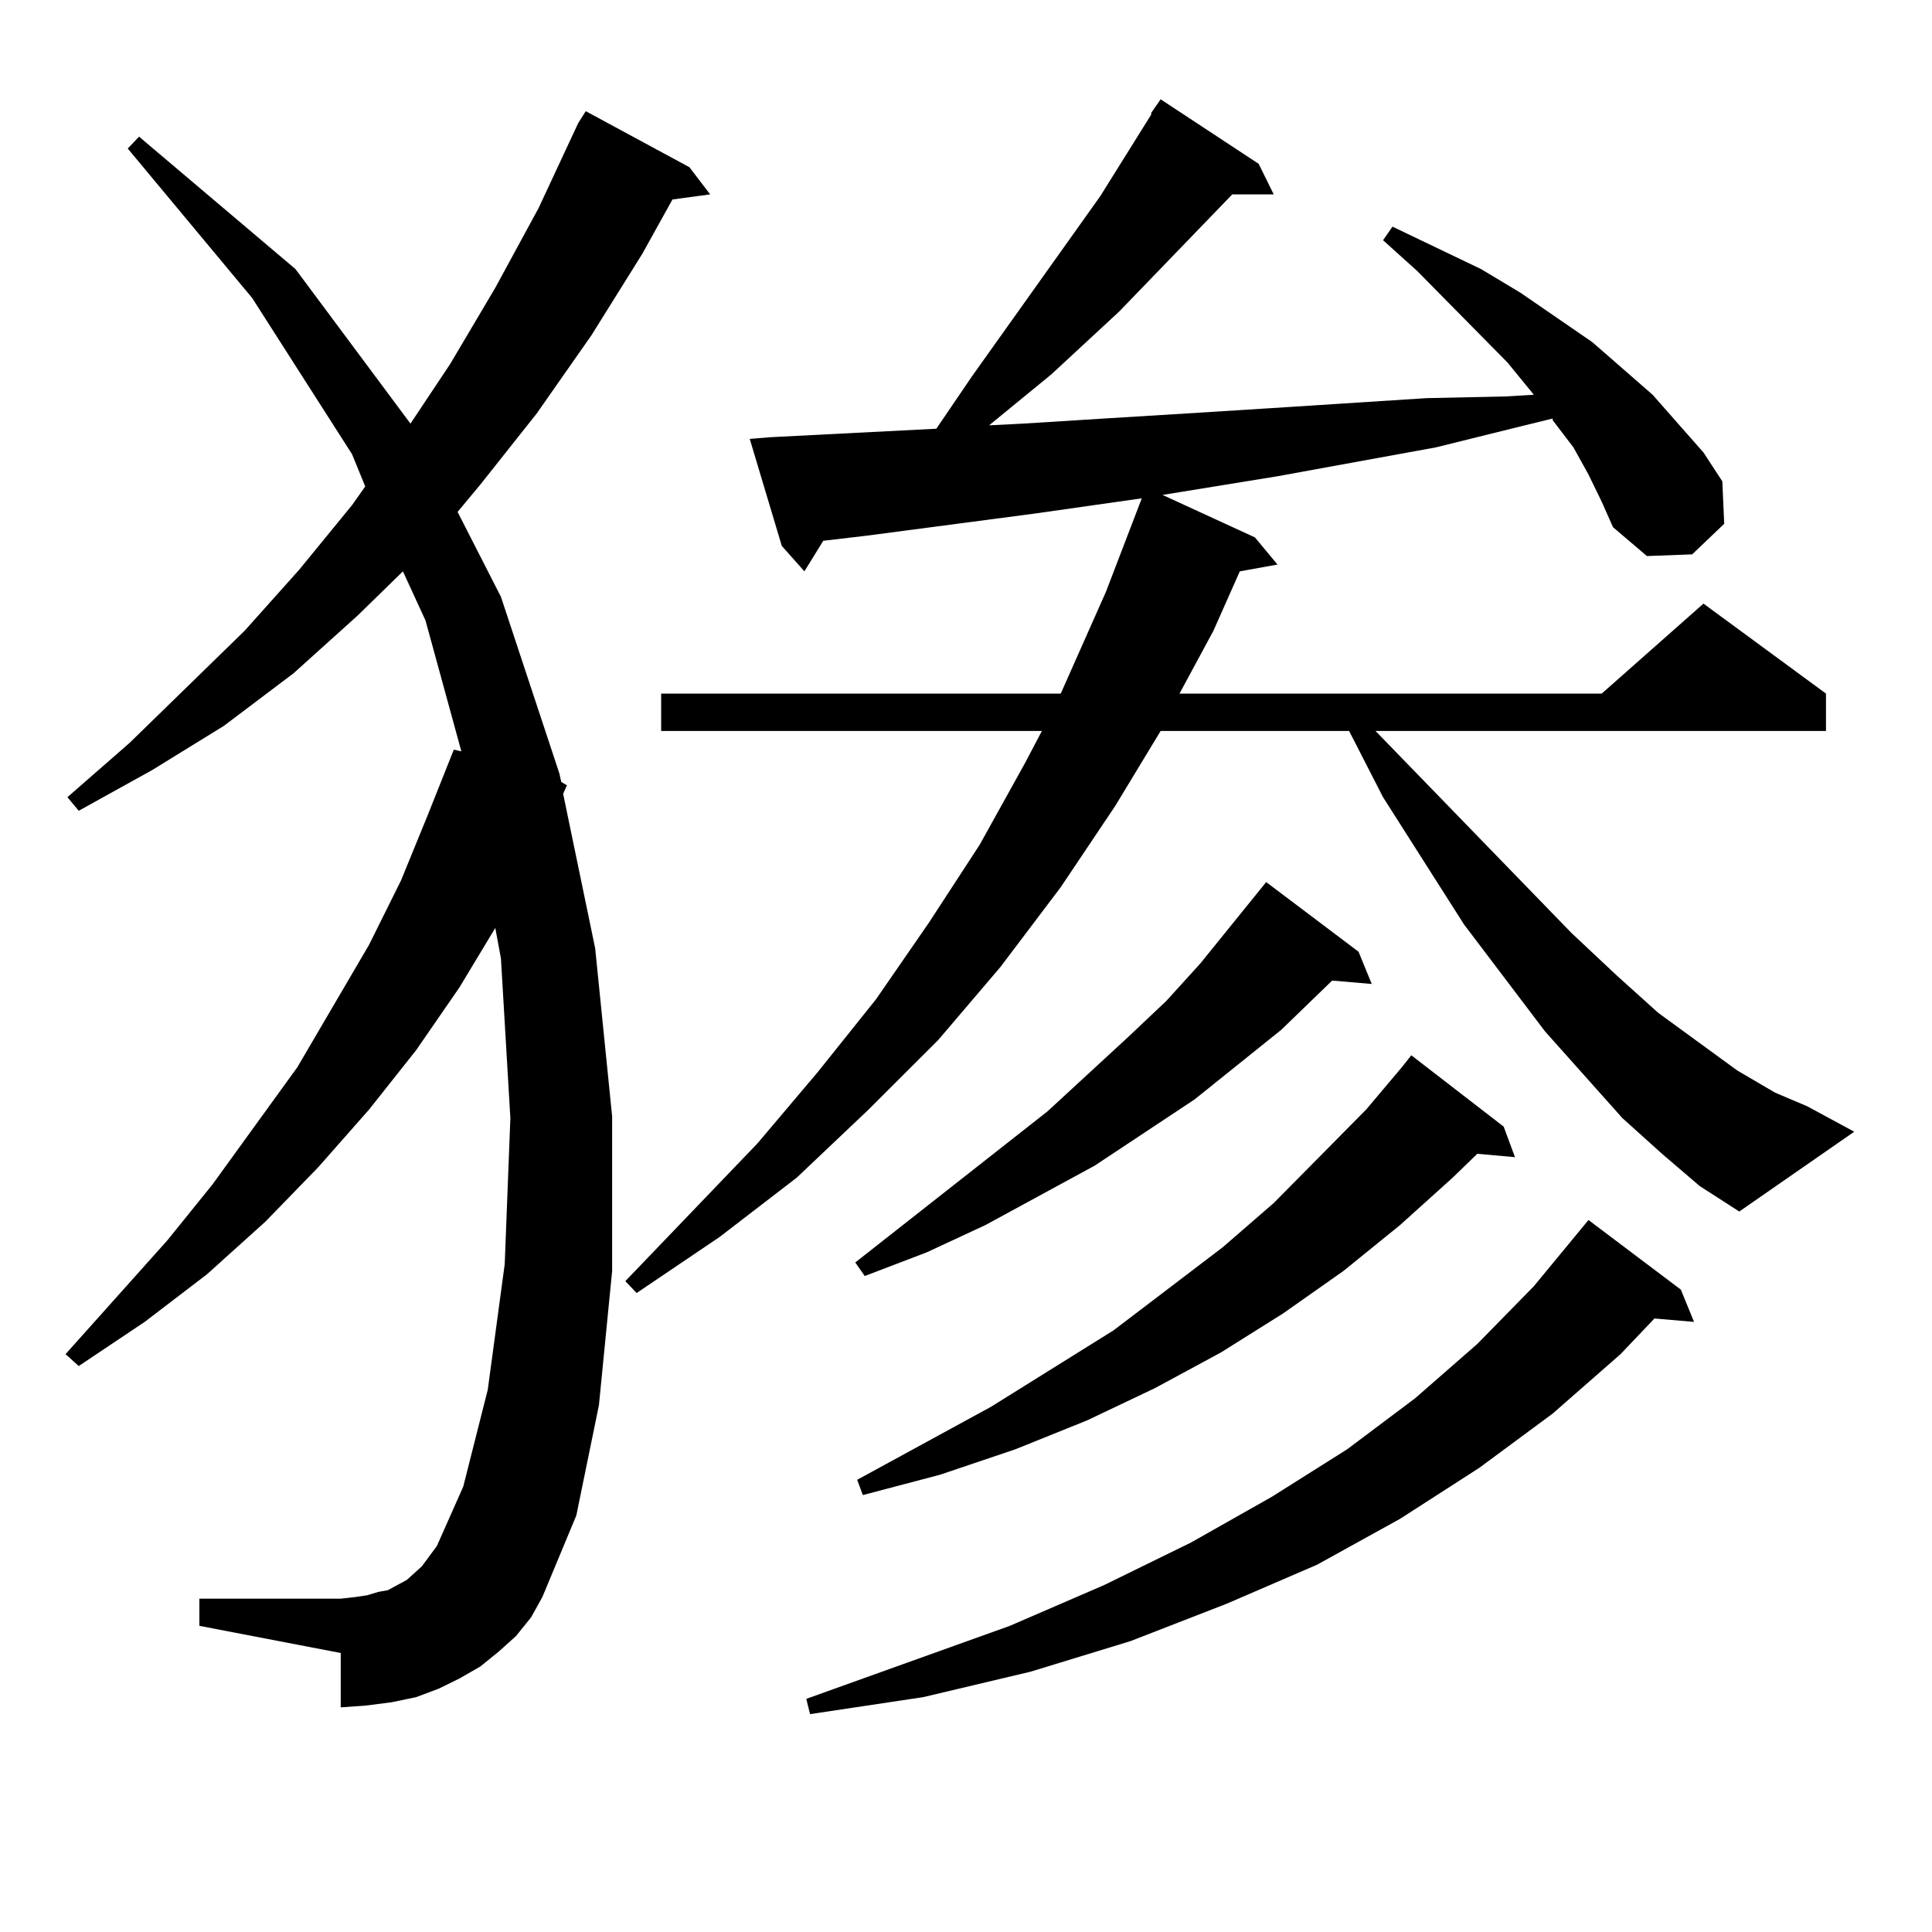 <?xml version="1.0" encoding="utf-8"?>
<!-- Generator: Adobe Illustrator 16.0.0, SVG Export Plug-In . SVG Version: 6.00 Build 0)  -->
<!DOCTYPE svg PUBLIC "-//W3C//DTD SVG 1.1//EN" "http://www.w3.org/Graphics/SVG/1.1/DTD/svg11.dtd">
<svg version="1.1" id="图层_1" xmlns="http://www.w3.org/2000/svg" xmlns:xlink="http://www.w3.org/1999/xlink" x="0px" y="0px"
	 width="1000px" height="1000px" viewBox="0 0 1000 1000" enable-background="new 0 0 1000 1000" xml:space="preserve">
<path d="M267.091,846.805l-8.78,7.91l-9.756,7.91l-10.731,6.152l-10.731,5.273l-11.707,4.395l-12.683,2.637l-13.658,1.758
	l-12.683,0.879v-28.125l-73.169-14.063v-14.063h73.169l7.805-0.879l5.854-0.879l5.854-1.758l4.878-0.879l4.878-2.637l4.878-2.637
	l7.805-7.031l3.902-5.273l3.902-5.273l13.658-30.762l12.683-50.098l8.78-65.039l2.927-75.586l-4.878-82.617l-2.927-15.82
	l-18.536,30.762l-22.438,32.52l-24.39,30.762l-26.341,29.883l-27.316,28.125l-30.243,27.246L74.9,684.207l-34.146,22.852
	l-6.829-6.152l52.682-58.887l23.414-29.004l43.901-60.645l37.072-63.281l16.585-33.398l13.658-33.398l13.658-34.277l3.902,0.879
	l-18.536-67.676l-11.707-25.488l-23.414,22.852l-33.17,29.883l-36.097,27.246l-37.072,22.852l-38.048,21.094l-5.854-7.031
	L67.096,384.5l59.511-58.008l28.292-31.641l27.316-33.398l6.829-9.668l-6.829-16.699l-51.706-80.859L66.12,76.883l5.854-6.152
	l80.974,68.555l59.511,79.98l20.487-30.762l23.414-39.551l22.438-41.309l20.487-43.945l3.902-6.152l53.657,29.004l10.731,14.063
	l-19.512,2.637l-15.609,28.125l-26.341,42.188l-28.292,40.43l-29.268,36.914l-11.707,14.063l22.438,43.945l30.243,91.406
	l0.976,4.395l2.927,1.758l-1.951,4.395l16.585,79.98l8.78,87.012v79.98l-6.829,69.434l-11.707,57.129l-17.561,42.188l-5.854,10.547
	L267.091,846.805z M860.247,597.195l-20.487-18.457l-39.999-44.824l-41.95-55.371l-41.95-65.918L698.3,378.348h-97.559
	l-23.414,38.672l-28.292,42.188l-31.219,41.309l-32.194,37.793l-36.097,36.035L412.453,609.5l-39.999,30.762l-42.926,29.004
	l-5.854-6.152l68.291-71.191l31.219-36.914l30.243-37.793l27.316-39.551l26.341-40.43l23.414-42.188l8.78-16.699H342.211v-19.336
	h206.824l23.414-52.734l18.536-48.34l-55.608,7.91l-86.827,11.426l-22.438,2.637l-9.756,15.82l-11.707-13.184l-16.585-55.371
	l10.731-0.879l85.852-4.395l18.536-27.246l66.34-93.164l26.341-42.188v-0.879l4.878-7.031l50.73,33.398l7.805,15.82h-21.463
	l-58.535,60.645l-35.121,32.52l-32.194,26.367l17.561-0.879l41.95-2.637l42.926-2.637l41.95-2.637l40.975-2.637l40.975-2.637
	l40.975-0.879l14.634-0.879l-13.658-16.699l-46.828-47.461l-17.561-15.82l4.878-7.031l45.853,21.973l20.487,12.305l37.072,25.488
	l31.219,27.246l26.341,29.883l9.756,14.941l0.976,21.973l-16.585,15.82l-23.414,0.879l-17.561-14.941l-5.854-13.184l-6.829-14.063
	l-7.805-14.063l-10.731-14.063v-0.879l-21.463,5.273l-39.023,9.668l-81.949,14.941l-59.511,9.668l47.804,21.973l11.707,14.063
	l-19.512,3.516l-13.658,30.762l-17.561,32.52h218.531l52.682-46.582l63.413,46.582v19.336H711.958l101.461,104.59l23.414,21.973
	l21.463,19.336l40.975,29.883l19.512,11.426l16.585,7.031l24.39,13.184l-59.511,41.309l-20.487-13.184L860.247,597.195z
	 M870.003,667.508l6.829,16.699l-20.487-1.758l-17.561,18.457l-35.121,30.762l-38.048,28.125l-40.975,26.367l-42.926,23.73
	l-46.828,20.215l-49.755,19.336l-51.706,15.82l-55.608,13.184l-58.535,8.789l-1.951-7.91l105.363-37.793l48.779-21.094
	l44.877-21.973l41.95-23.73l39.023-24.609l35.121-26.367l32.194-28.125l29.268-29.883l28.292-34.277L870.003,667.508z
	 M703.178,492.605l6.829,16.699l-20.487-1.758l-26.341,25.488l-44.877,36.035l-51.706,34.277l-56.584,30.762l-30.243,14.063
	l-32.194,12.305l-4.878-7.031l99.51-78.223l41.95-38.672l19.512-18.457l17.561-19.336l34.146-42.188L703.178,492.605z
	 M778.298,583.133l5.854,15.82l-19.512-1.758L751.957,609.5l-27.316,24.609l-29.268,23.73l-31.219,21.973l-32.194,20.215
	l-34.146,18.457l-35.121,16.699l-37.072,14.941l-39.023,13.184l-39.999,10.547l-2.927-7.91l69.267-37.793l63.413-39.551
	l56.584-43.066l26.341-22.852l47.804-48.34l18.536-21.973l4.878-6.152L778.298,583.133z"/>
</svg>
